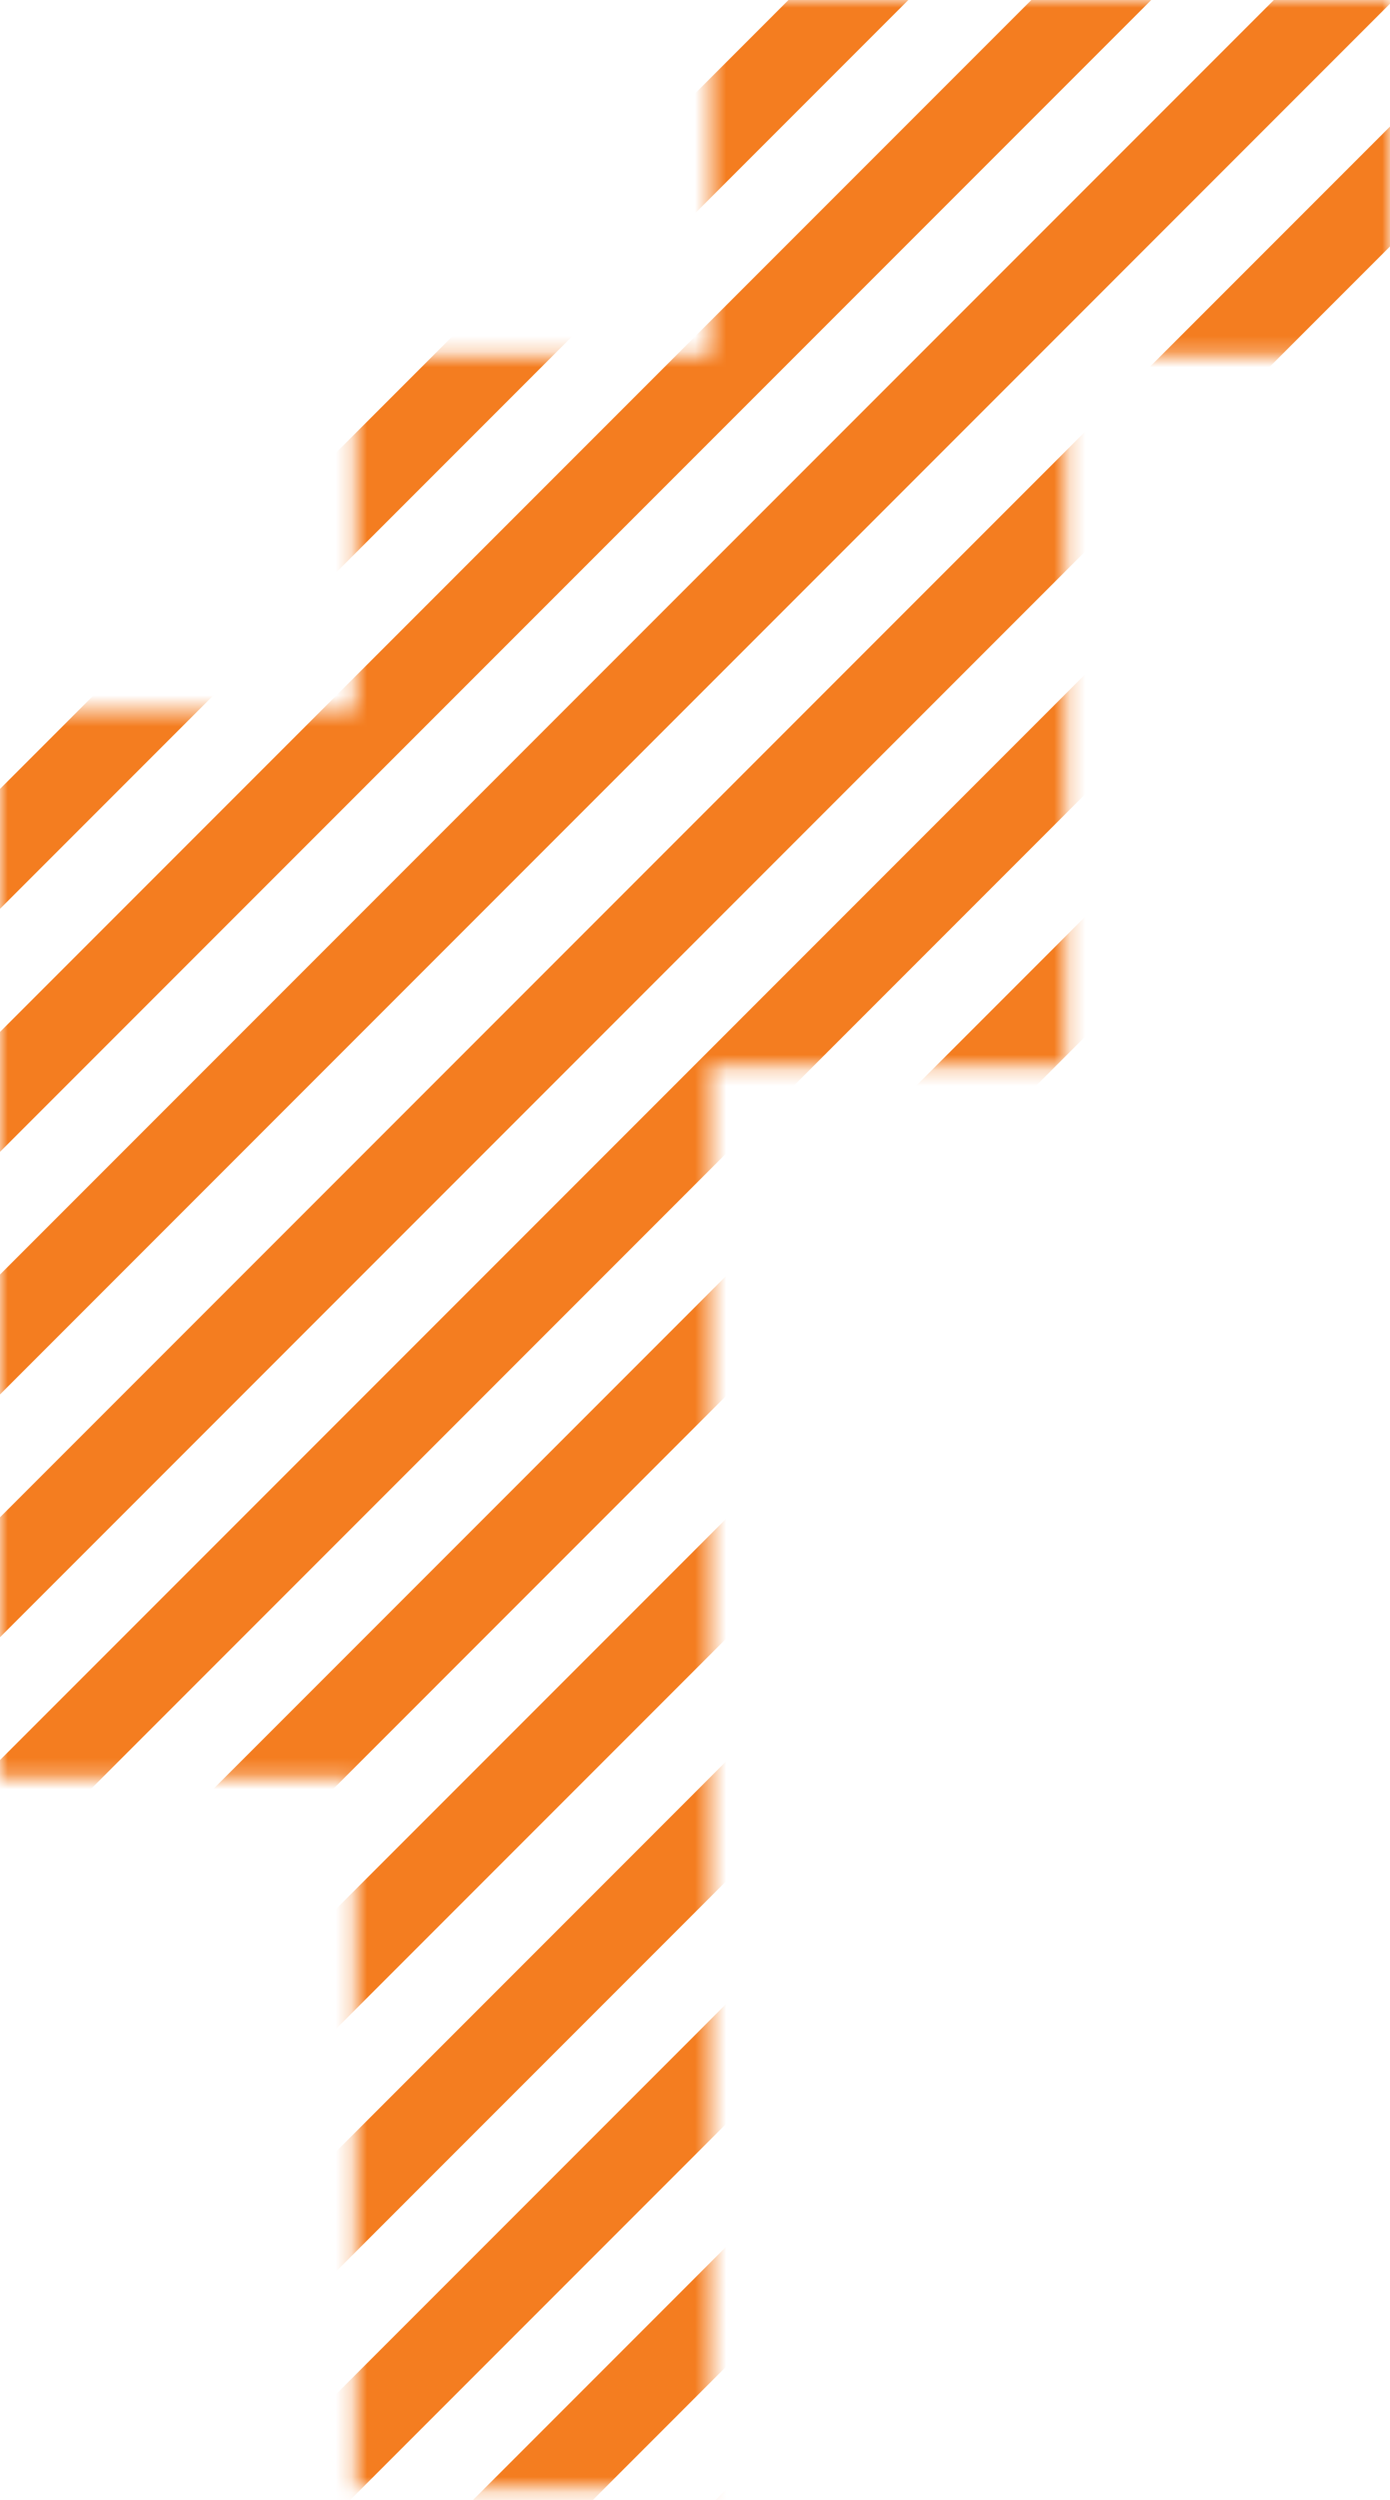 <svg width="89" height="160" viewBox="0 0 89 160" fill="none" xmlns="http://www.w3.org/2000/svg">
<mask id="mask0_1956_235058" style="mask-type:alpha" maskUnits="userSpaceOnUse" x="0" y="0" width="89" height="160">
<path fill-rule="evenodd" clip-rule="evenodd" d="M45.5 159.25L22.75 159.25L22.75 136.5L22.75 113.75L3.97774e-06 113.75L5.9666e-06 91L7.95547e-06 68.25L9.94434e-06 45.5L22.75 45.5L22.75 22.75L45.5 22.75L45.5 -3.80289e-06L66.25 -1.98887e-06L68.25 -1.81402e-06L89 0L89 22.75L68.25 22.75L68.25 45.5L68.25 68.25L45.5 68.25L45.5 91L45.5 113.75L45.5 136.5L45.5 159.25Z" fill="#D9D9D9"/>
</mask>
<g mask="url(#mask0_1956_235058)">
<path d="M-152.896 273.213L242.057 -121.757L238.219 -125.594L-156.733 269.376L-152.896 273.213Z" fill="#F47D20"/>
<path d="M-152.899 257.682L242.054 -137.288L238.217 -141.125L-156.736 253.845L-152.899 257.682Z" fill="#F47D20"/>
<path d="M-152.899 242.146L242.054 -152.824L238.217 -156.662L-156.736 238.309L-152.899 242.146Z" fill="#F47D20"/>
<path d="M-152.894 226.615L242.059 -168.355L238.221 -172.193L-156.731 222.778L-152.894 226.615Z" fill="#F47D20"/>
<path d="M-152.894 211.063L242.059 -183.907L238.221 -187.744L-156.731 207.226L-152.894 211.063Z" fill="#F47D20"/>
<path d="M-152.889 195.532L242.063 -199.438L238.226 -203.276L-156.726 191.695L-152.889 195.532Z" fill="#F47D20"/>
<path d="M-152.89 179.996L242.062 -214.974L238.225 -218.812L-156.727 176.158L-152.89 179.996Z" fill="#F47D20"/>
<path d="M-152.892 164.465L242.061 -230.506L238.223 -234.343L-156.729 160.627L-152.892 164.465Z" fill="#F47D20"/>
<path d="M-152.892 148.928L242.061 -246.042L238.223 -249.879L-156.729 145.091L-152.892 148.928Z" fill="#F47D20"/>
<path d="M-152.887 133.405L242.065 -261.565L238.228 -265.403L-156.724 129.568L-152.887 133.405Z" fill="#F47D20"/>
<path d="M-152.882 117.874L242.07 -277.096L238.233 -280.934L-156.719 114.037L-152.882 117.874Z" fill="#F47D20"/>
<path d="M-152.898 428.511L242.055 33.541L238.218 29.703L-156.735 424.674L-152.898 428.511Z" fill="#F47D20"/>
<path d="M-152.893 412.98L242.06 18.01L238.222 14.173L-156.73 409.143L-152.893 412.98Z" fill="#F47D20"/>
<path d="M-152.901 397.444L242.052 2.473L238.215 -1.364L-156.738 393.606L-152.901 397.444Z" fill="#F47D20"/>
<path d="M-152.896 381.92L242.057 -13.05L238.219 -16.887L-156.733 378.083L-152.896 381.92Z" fill="#F47D20"/>
<path d="M-152.896 366.384L242.057 -28.586L238.219 -32.424L-156.733 362.546L-152.896 366.384Z" fill="#F47D20"/>
<path d="M-152.899 350.853L242.054 -44.117L238.217 -47.955L-156.736 347.016L-152.899 350.853Z" fill="#F47D20"/>
<path d="M-152.899 335.316L242.054 -59.654L238.217 -63.491L-156.736 331.479L-152.899 335.316Z" fill="#F47D20"/>
<path d="M-152.894 319.785L242.059 -75.185L238.221 -79.022L-156.731 315.948L-152.894 319.785Z" fill="#F47D20"/>
<path d="M-152.896 304.262L242.057 -90.708L238.219 -94.545L-156.733 300.425L-152.896 304.262Z" fill="#F47D20"/>
<path d="M-152.897 288.726L242.056 -106.244L238.219 -110.082L-156.734 284.888L-152.897 288.726Z" fill="#F47D20"/>
</g>
</svg>
